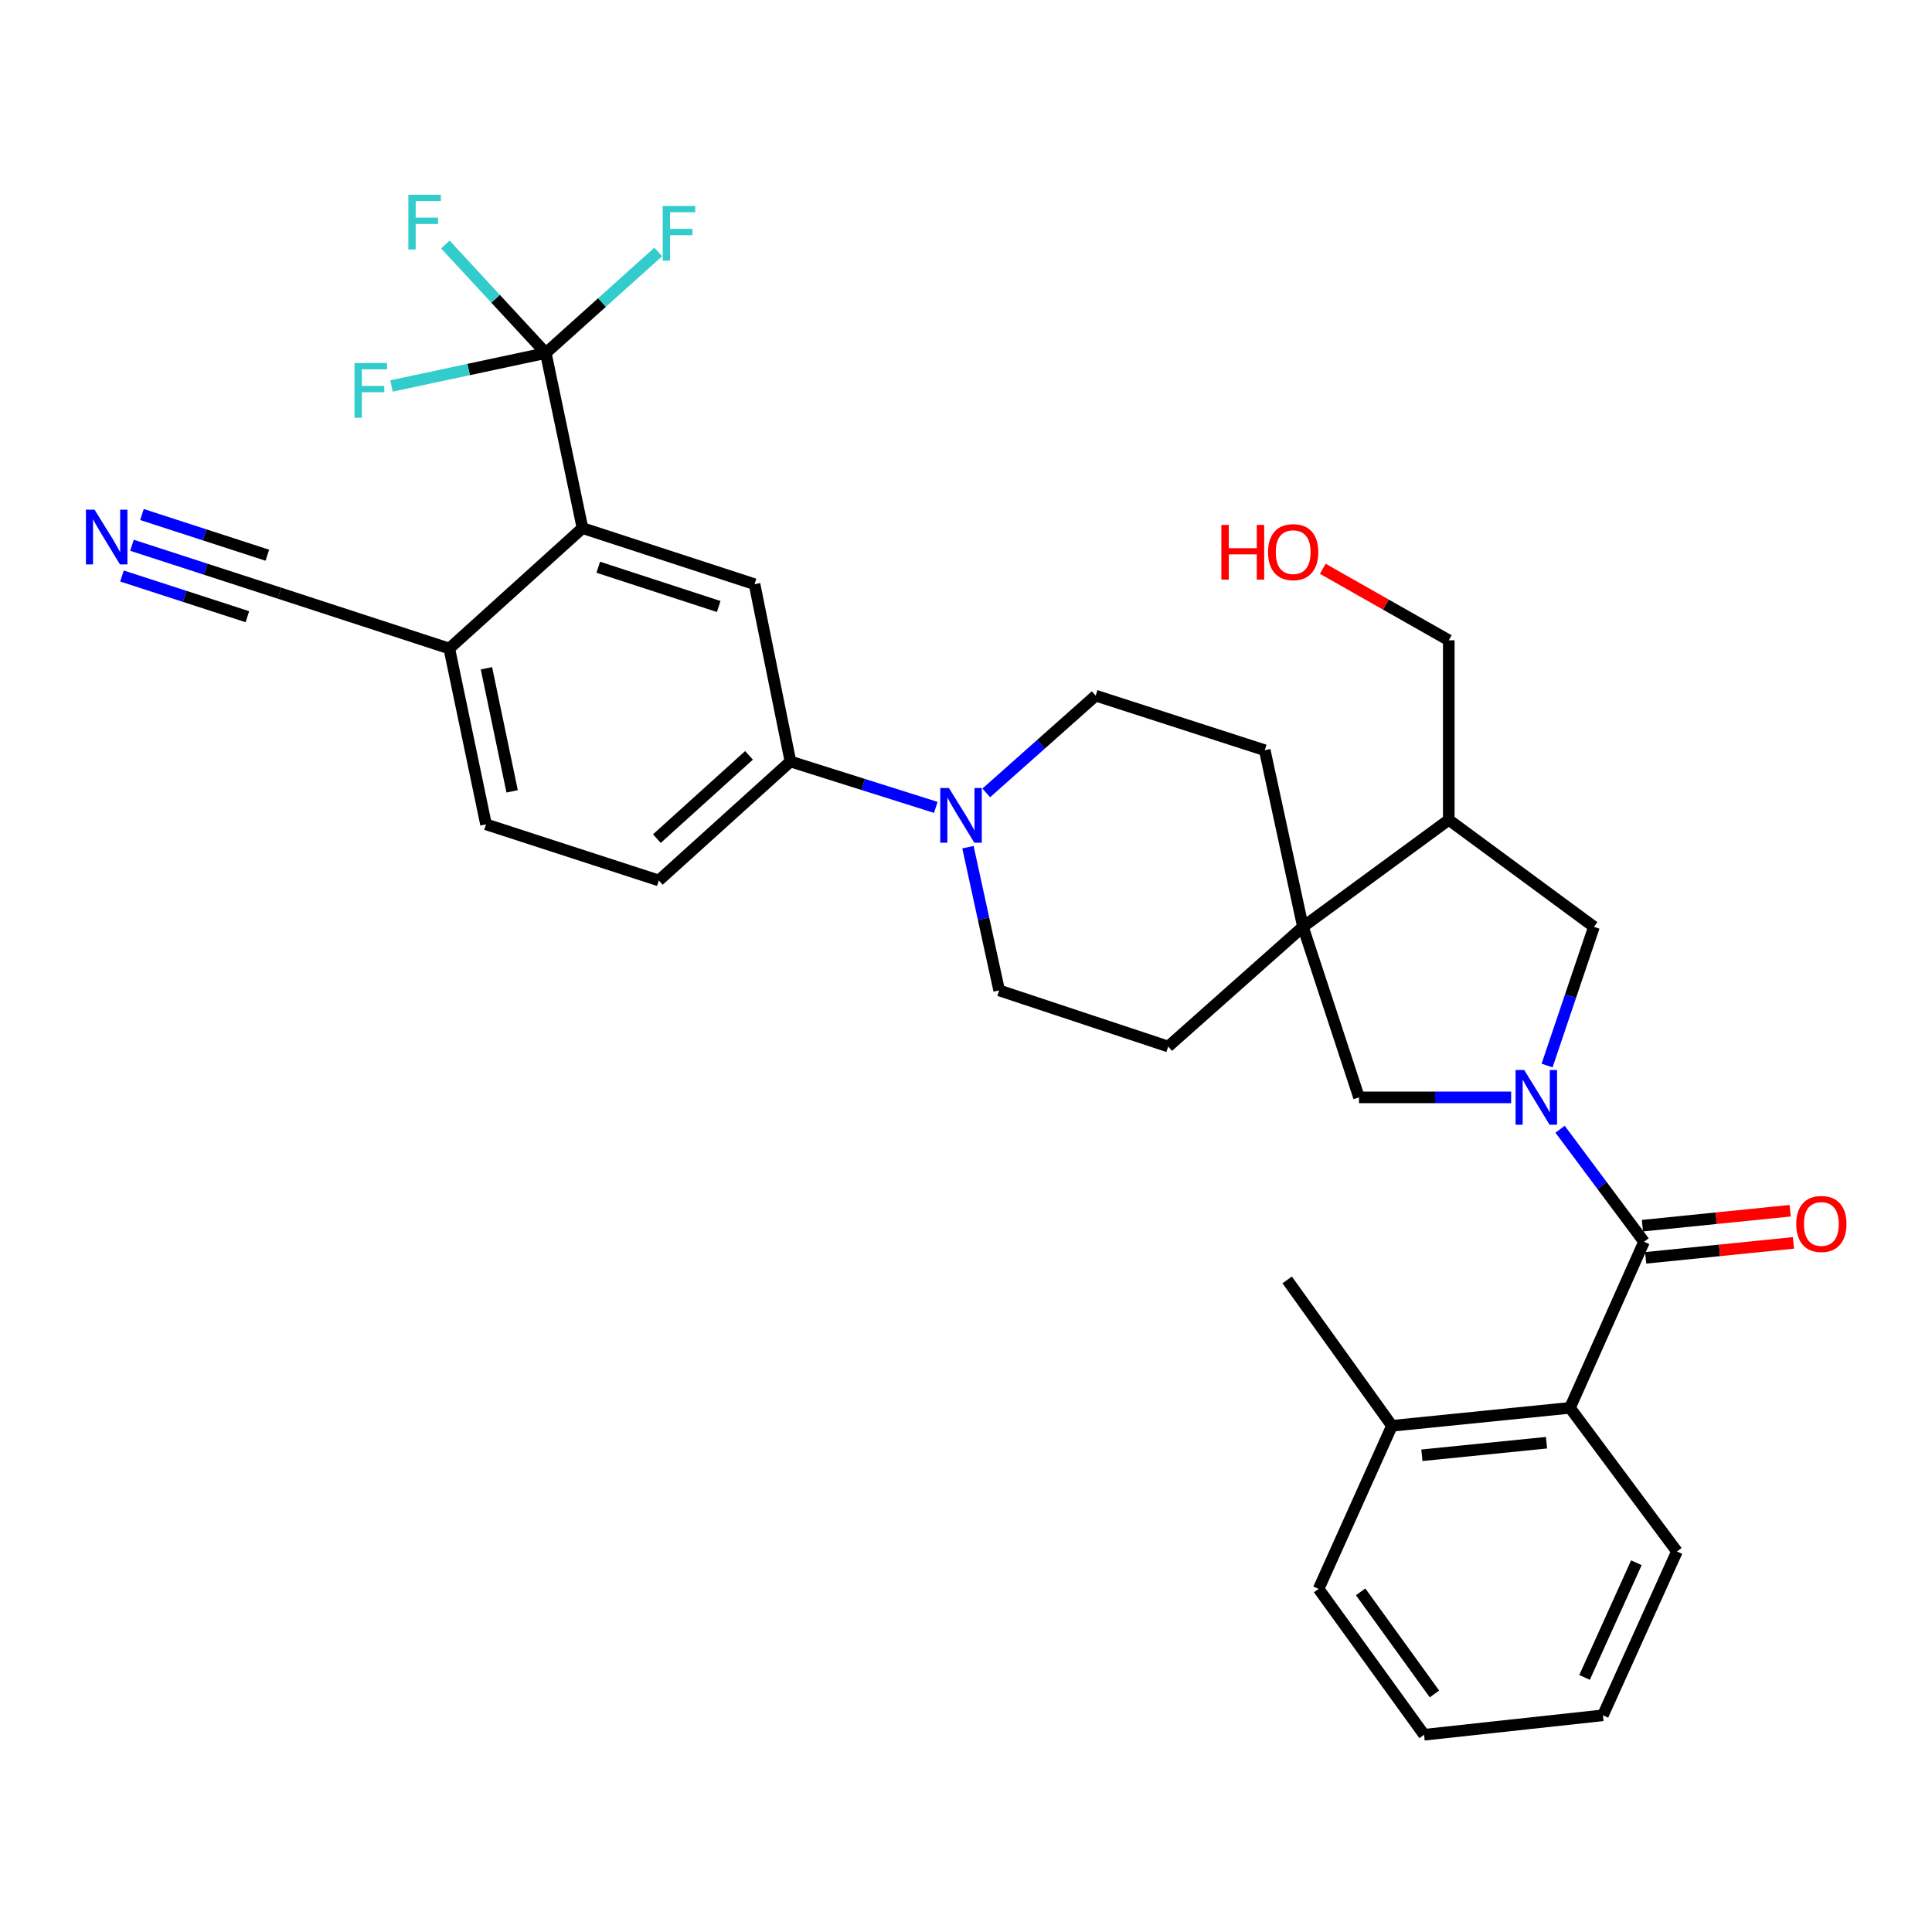 <?xml version='1.0' encoding='iso-8859-1'?>
<svg version='1.1' baseProfile='full'
              xmlns='http://www.w3.org/2000/svg'
                      xmlns:rdkit='http://www.rdkit.org/xml'
                      xmlns:xlink='http://www.w3.org/1999/xlink'
                  xml:space='preserve'
width='1000px' height='1000px' viewBox='0 0 1000 1000'>
<!-- END OF HEADER -->
<rect style='opacity:1.0;fill:#FFFFFF;stroke:none' width='1000' height='1000' x='0' y='0'> </rect>
<path class='bond-0' d='M 807.496,584.495 L 829.225,613.616' style='fill:none;fill-rule:evenodd;stroke:#0000FF;stroke-width:6px;stroke-linecap:butt;stroke-linejoin:miter;stroke-opacity:1' />
<path class='bond-0' d='M 829.225,613.616 L 850.953,642.737' style='fill:none;fill-rule:evenodd;stroke:#000000;stroke-width:6px;stroke-linecap:butt;stroke-linejoin:miter;stroke-opacity:1' />
<path class='bond-5' d='M 782.157,568.004 L 742.789,568.004' style='fill:none;fill-rule:evenodd;stroke:#0000FF;stroke-width:6px;stroke-linecap:butt;stroke-linejoin:miter;stroke-opacity:1' />
<path class='bond-5' d='M 742.789,568.004 L 703.42,568.004' style='fill:none;fill-rule:evenodd;stroke:#000000;stroke-width:6px;stroke-linecap:butt;stroke-linejoin:miter;stroke-opacity:1' />
<path class='bond-8' d='M 800.765,551.514 L 812.897,515.621' style='fill:none;fill-rule:evenodd;stroke:#0000FF;stroke-width:6px;stroke-linecap:butt;stroke-linejoin:miter;stroke-opacity:1' />
<path class='bond-8' d='M 812.897,515.621 L 825.029,479.728' style='fill:none;fill-rule:evenodd;stroke:#000000;stroke-width:6px;stroke-linecap:butt;stroke-linejoin:miter;stroke-opacity:1' />
<path class='bond-6' d='M 850.953,642.737 L 812.611,728.699' style='fill:none;fill-rule:evenodd;stroke:#000000;stroke-width:6px;stroke-linecap:butt;stroke-linejoin:miter;stroke-opacity:1' />
<path class='bond-14' d='M 851.796,651.06 L 890.033,647.188' style='fill:none;fill-rule:evenodd;stroke:#000000;stroke-width:6px;stroke-linecap:butt;stroke-linejoin:miter;stroke-opacity:1' />
<path class='bond-14' d='M 890.033,647.188 L 928.27,643.315' style='fill:none;fill-rule:evenodd;stroke:#FF0000;stroke-width:6px;stroke-linecap:butt;stroke-linejoin:miter;stroke-opacity:1' />
<path class='bond-14' d='M 850.11,634.414 L 888.347,630.542' style='fill:none;fill-rule:evenodd;stroke:#000000;stroke-width:6px;stroke-linecap:butt;stroke-linejoin:miter;stroke-opacity:1' />
<path class='bond-14' d='M 888.347,630.542 L 926.585,626.669' style='fill:none;fill-rule:evenodd;stroke:#FF0000;stroke-width:6px;stroke-linecap:butt;stroke-linejoin:miter;stroke-opacity:1' />
<path class='bond-1' d='M 282.498,182.729 L 301.488,273.338' style='fill:none;fill-rule:evenodd;stroke:#000000;stroke-width:6px;stroke-linecap:butt;stroke-linejoin:miter;stroke-opacity:1' />
<path class='bond-22' d='M 282.498,182.729 L 256.505,154.64' style='fill:none;fill-rule:evenodd;stroke:#000000;stroke-width:6px;stroke-linecap:butt;stroke-linejoin:miter;stroke-opacity:1' />
<path class='bond-22' d='M 256.505,154.64 L 230.512,126.551' style='fill:none;fill-rule:evenodd;stroke:#33CCCC;stroke-width:6px;stroke-linecap:butt;stroke-linejoin:miter;stroke-opacity:1' />
<path class='bond-23' d='M 282.498,182.729 L 242.571,191.254' style='fill:none;fill-rule:evenodd;stroke:#000000;stroke-width:6px;stroke-linecap:butt;stroke-linejoin:miter;stroke-opacity:1' />
<path class='bond-23' d='M 242.571,191.254 L 202.643,199.78' style='fill:none;fill-rule:evenodd;stroke:#33CCCC;stroke-width:6px;stroke-linecap:butt;stroke-linejoin:miter;stroke-opacity:1' />
<path class='bond-24' d='M 282.498,182.729 L 311.601,156.573' style='fill:none;fill-rule:evenodd;stroke:#000000;stroke-width:6px;stroke-linecap:butt;stroke-linejoin:miter;stroke-opacity:1' />
<path class='bond-24' d='M 311.601,156.573 L 340.703,130.417' style='fill:none;fill-rule:evenodd;stroke:#33CCCC;stroke-width:6px;stroke-linecap:butt;stroke-linejoin:miter;stroke-opacity:1' />
<path class='bond-2' d='M 674.401,479.728 L 703.42,568.004' style='fill:none;fill-rule:evenodd;stroke:#000000;stroke-width:6px;stroke-linecap:butt;stroke-linejoin:miter;stroke-opacity:1' />
<path class='bond-17' d='M 674.401,479.728 L 654.639,388.319' style='fill:none;fill-rule:evenodd;stroke:#000000;stroke-width:6px;stroke-linecap:butt;stroke-linejoin:miter;stroke-opacity:1' />
<path class='bond-18' d='M 674.401,479.728 L 604.669,541.68' style='fill:none;fill-rule:evenodd;stroke:#000000;stroke-width:6px;stroke-linecap:butt;stroke-linejoin:miter;stroke-opacity:1' />
<path class='bond-32' d='M 674.401,479.728 L 749.887,424.347' style='fill:none;fill-rule:evenodd;stroke:#000000;stroke-width:6px;stroke-linecap:butt;stroke-linejoin:miter;stroke-opacity:1' />
<path class='bond-3' d='M 301.488,273.338 L 390.545,302.376' style='fill:none;fill-rule:evenodd;stroke:#000000;stroke-width:6px;stroke-linecap:butt;stroke-linejoin:miter;stroke-opacity:1' />
<path class='bond-3' d='M 309.66,293.601 L 372,313.927' style='fill:none;fill-rule:evenodd;stroke:#000000;stroke-width:6px;stroke-linecap:butt;stroke-linejoin:miter;stroke-opacity:1' />
<path class='bond-35' d='M 301.488,273.338 L 232.555,335.671' style='fill:none;fill-rule:evenodd;stroke:#000000;stroke-width:6px;stroke-linecap:butt;stroke-linejoin:miter;stroke-opacity:1' />
<path class='bond-4' d='M 501.011,438.502 L 509.088,475.567' style='fill:none;fill-rule:evenodd;stroke:#0000FF;stroke-width:6px;stroke-linecap:butt;stroke-linejoin:miter;stroke-opacity:1' />
<path class='bond-4' d='M 509.088,475.567 L 517.164,512.633' style='fill:none;fill-rule:evenodd;stroke:#000000;stroke-width:6px;stroke-linecap:butt;stroke-linejoin:miter;stroke-opacity:1' />
<path class='bond-9' d='M 484.366,417.902 L 446.746,406.025' style='fill:none;fill-rule:evenodd;stroke:#0000FF;stroke-width:6px;stroke-linecap:butt;stroke-linejoin:miter;stroke-opacity:1' />
<path class='bond-9' d='M 446.746,406.025 L 409.126,394.147' style='fill:none;fill-rule:evenodd;stroke:#000000;stroke-width:6px;stroke-linecap:butt;stroke-linejoin:miter;stroke-opacity:1' />
<path class='bond-33' d='M 510.492,410.402 L 538.804,385.232' style='fill:none;fill-rule:evenodd;stroke:#0000FF;stroke-width:6px;stroke-linecap:butt;stroke-linejoin:miter;stroke-opacity:1' />
<path class='bond-33' d='M 538.804,385.232 L 567.116,360.062' style='fill:none;fill-rule:evenodd;stroke:#000000;stroke-width:6px;stroke-linecap:butt;stroke-linejoin:miter;stroke-opacity:1' />
<path class='bond-19' d='M 812.611,728.699 L 720.468,737.994' style='fill:none;fill-rule:evenodd;stroke:#000000;stroke-width:6px;stroke-linecap:butt;stroke-linejoin:miter;stroke-opacity:1' />
<path class='bond-19' d='M 800.469,746.74 L 735.969,753.247' style='fill:none;fill-rule:evenodd;stroke:#000000;stroke-width:6px;stroke-linecap:butt;stroke-linejoin:miter;stroke-opacity:1' />
<path class='bond-26' d='M 812.611,728.699 L 867.982,803.042' style='fill:none;fill-rule:evenodd;stroke:#000000;stroke-width:6px;stroke-linecap:butt;stroke-linejoin:miter;stroke-opacity:1' />
<path class='bond-7' d='M 390.545,302.376 L 409.126,394.147' style='fill:none;fill-rule:evenodd;stroke:#000000;stroke-width:6px;stroke-linecap:butt;stroke-linejoin:miter;stroke-opacity:1' />
<path class='bond-10' d='M 825.029,479.728 L 749.887,424.347' style='fill:none;fill-rule:evenodd;stroke:#000000;stroke-width:6px;stroke-linecap:butt;stroke-linejoin:miter;stroke-opacity:1' />
<path class='bond-20' d='M 409.126,394.147 L 340.993,455.718' style='fill:none;fill-rule:evenodd;stroke:#000000;stroke-width:6px;stroke-linecap:butt;stroke-linejoin:miter;stroke-opacity:1' />
<path class='bond-20' d='M 387.688,390.969 L 339.995,434.069' style='fill:none;fill-rule:evenodd;stroke:#000000;stroke-width:6px;stroke-linecap:butt;stroke-linejoin:miter;stroke-opacity:1' />
<path class='bond-25' d='M 749.887,424.347 L 749.887,331.414' style='fill:none;fill-rule:evenodd;stroke:#000000;stroke-width:6px;stroke-linecap:butt;stroke-linejoin:miter;stroke-opacity:1' />
<path class='bond-11' d='M 68.304,282.226 L 106.482,294.62' style='fill:none;fill-rule:evenodd;stroke:#0000FF;stroke-width:6px;stroke-linecap:butt;stroke-linejoin:miter;stroke-opacity:1' />
<path class='bond-11' d='M 106.482,294.62 L 144.66,307.014' style='fill:none;fill-rule:evenodd;stroke:#000000;stroke-width:6px;stroke-linecap:butt;stroke-linejoin:miter;stroke-opacity:1' />
<path class='bond-11' d='M 63.138,298.14 L 95.589,308.675' style='fill:none;fill-rule:evenodd;stroke:#0000FF;stroke-width:6px;stroke-linecap:butt;stroke-linejoin:miter;stroke-opacity:1' />
<path class='bond-11' d='M 95.589,308.675 L 128.041,319.21' style='fill:none;fill-rule:evenodd;stroke:#000000;stroke-width:6px;stroke-linecap:butt;stroke-linejoin:miter;stroke-opacity:1' />
<path class='bond-11' d='M 73.47,266.312 L 105.922,276.847' style='fill:none;fill-rule:evenodd;stroke:#0000FF;stroke-width:6px;stroke-linecap:butt;stroke-linejoin:miter;stroke-opacity:1' />
<path class='bond-11' d='M 105.922,276.847 L 138.373,287.382' style='fill:none;fill-rule:evenodd;stroke:#000000;stroke-width:6px;stroke-linecap:butt;stroke-linejoin:miter;stroke-opacity:1' />
<path class='bond-12' d='M 144.66,307.014 L 232.555,335.671' style='fill:none;fill-rule:evenodd;stroke:#000000;stroke-width:6px;stroke-linecap:butt;stroke-linejoin:miter;stroke-opacity:1' />
<path class='bond-13' d='M 232.555,335.671 L 251.555,426.671' style='fill:none;fill-rule:evenodd;stroke:#000000;stroke-width:6px;stroke-linecap:butt;stroke-linejoin:miter;stroke-opacity:1' />
<path class='bond-13' d='M 251.783,345.902 L 265.083,409.602' style='fill:none;fill-rule:evenodd;stroke:#000000;stroke-width:6px;stroke-linecap:butt;stroke-linejoin:miter;stroke-opacity:1' />
<path class='bond-15' d='M 517.164,512.633 L 604.669,541.68' style='fill:none;fill-rule:evenodd;stroke:#000000;stroke-width:6px;stroke-linecap:butt;stroke-linejoin:miter;stroke-opacity:1' />
<path class='bond-16' d='M 567.116,360.062 L 654.639,388.319' style='fill:none;fill-rule:evenodd;stroke:#000000;stroke-width:6px;stroke-linecap:butt;stroke-linejoin:miter;stroke-opacity:1' />
<path class='bond-28' d='M 720.468,737.994 L 666.24,662.48' style='fill:none;fill-rule:evenodd;stroke:#000000;stroke-width:6px;stroke-linecap:butt;stroke-linejoin:miter;stroke-opacity:1' />
<path class='bond-29' d='M 720.468,737.994 L 682.506,822.413' style='fill:none;fill-rule:evenodd;stroke:#000000;stroke-width:6px;stroke-linecap:butt;stroke-linejoin:miter;stroke-opacity:1' />
<path class='bond-21' d='M 340.993,455.718 L 251.555,426.671' style='fill:none;fill-rule:evenodd;stroke:#000000;stroke-width:6px;stroke-linecap:butt;stroke-linejoin:miter;stroke-opacity:1' />
<path class='bond-27' d='M 749.887,331.414 L 717.273,312.904' style='fill:none;fill-rule:evenodd;stroke:#000000;stroke-width:6px;stroke-linecap:butt;stroke-linejoin:miter;stroke-opacity:1' />
<path class='bond-27' d='M 717.273,312.904 L 684.66,294.393' style='fill:none;fill-rule:evenodd;stroke:#FF0000;stroke-width:6px;stroke-linecap:butt;stroke-linejoin:miter;stroke-opacity:1' />
<path class='bond-30' d='M 867.982,803.042 L 829.658,887.841' style='fill:none;fill-rule:evenodd;stroke:#000000;stroke-width:6px;stroke-linecap:butt;stroke-linejoin:miter;stroke-opacity:1' />
<path class='bond-30' d='M 846.987,808.871 L 820.16,868.231' style='fill:none;fill-rule:evenodd;stroke:#000000;stroke-width:6px;stroke-linecap:butt;stroke-linejoin:miter;stroke-opacity:1' />
<path class='bond-34' d='M 682.506,822.413 L 737.106,897.908' style='fill:none;fill-rule:evenodd;stroke:#000000;stroke-width:6px;stroke-linecap:butt;stroke-linejoin:miter;stroke-opacity:1' />
<path class='bond-34' d='M 704.254,823.932 L 742.473,876.779' style='fill:none;fill-rule:evenodd;stroke:#000000;stroke-width:6px;stroke-linecap:butt;stroke-linejoin:miter;stroke-opacity:1' />
<path class='bond-31' d='M 829.658,887.841 L 737.106,897.908' style='fill:none;fill-rule:evenodd;stroke:#000000;stroke-width:6px;stroke-linecap:butt;stroke-linejoin:miter;stroke-opacity:1' />
<path  class='atom-0' d='M 788.932 553.844
L 798.212 568.844
Q 799.132 570.324, 800.612 573.004
Q 802.092 575.684, 802.172 575.844
L 802.172 553.844
L 805.932 553.844
L 805.932 582.164
L 802.052 582.164
L 792.092 565.764
Q 790.932 563.844, 789.692 561.644
Q 788.492 559.444, 788.132 558.764
L 788.132 582.164
L 784.452 582.164
L 784.452 553.844
L 788.932 553.844
' fill='#0000FF'/>
<path  class='atom-5' d='M 491.161 407.863
L 500.441 422.863
Q 501.361 424.343, 502.841 427.023
Q 504.321 429.703, 504.401 429.863
L 504.401 407.863
L 508.161 407.863
L 508.161 436.183
L 504.281 436.183
L 494.321 419.783
Q 493.161 417.863, 491.921 415.663
Q 490.721 413.463, 490.361 412.783
L 490.361 436.183
L 486.681 436.183
L 486.681 407.863
L 491.161 407.863
' fill='#0000FF'/>
<path  class='atom-12' d='M 48.953 263.816
L 58.233 278.816
Q 59.153 280.296, 60.633 282.976
Q 62.113 285.656, 62.193 285.816
L 62.193 263.816
L 65.953 263.816
L 65.953 292.136
L 62.073 292.136
L 52.113 275.736
Q 50.953 273.816, 49.713 271.616
Q 48.513 269.416, 48.153 268.736
L 48.153 292.136
L 44.473 292.136
L 44.473 263.816
L 48.953 263.816
' fill='#0000FF'/>
<path  class='atom-15' d='M 929.734 633.522
Q 929.734 626.722, 933.094 622.922
Q 936.454 619.122, 942.734 619.122
Q 949.014 619.122, 952.374 622.922
Q 955.734 626.722, 955.734 633.522
Q 955.734 640.402, 952.334 644.322
Q 948.934 648.202, 942.734 648.202
Q 936.494 648.202, 933.094 644.322
Q 929.734 640.442, 929.734 633.522
M 942.734 645.002
Q 947.054 645.002, 949.374 642.122
Q 951.734 639.202, 951.734 633.522
Q 951.734 627.962, 949.374 625.162
Q 947.054 622.322, 942.734 622.322
Q 938.414 622.322, 936.054 625.122
Q 933.734 627.922, 933.734 633.522
Q 933.734 639.242, 936.054 642.122
Q 938.414 645.002, 942.734 645.002
' fill='#FF0000'/>
<path  class='atom-23' d='M 211.364 100.798
L 228.204 100.798
L 228.204 104.038
L 215.164 104.038
L 215.164 112.638
L 226.764 112.638
L 226.764 115.918
L 215.164 115.918
L 215.164 129.118
L 211.364 129.118
L 211.364 100.798
' fill='#33CCCC'/>
<path  class='atom-24' d='M 183.488 187.912
L 200.328 187.912
L 200.328 191.152
L 187.288 191.152
L 187.288 199.752
L 198.888 199.752
L 198.888 203.032
L 187.288 203.032
L 187.288 216.232
L 183.488 216.232
L 183.488 187.912
' fill='#33CCCC'/>
<path  class='atom-25' d='M 343.02 106.607
L 359.86 106.607
L 359.86 109.847
L 346.82 109.847
L 346.82 118.447
L 358.42 118.447
L 358.42 121.727
L 346.82 121.727
L 346.82 134.927
L 343.02 134.927
L 343.02 106.607
' fill='#33CCCC'/>
<path  class='atom-28' d='M 632.184 271.701
L 636.024 271.701
L 636.024 283.741
L 650.504 283.741
L 650.504 271.701
L 654.344 271.701
L 654.344 300.021
L 650.504 300.021
L 650.504 286.941
L 636.024 286.941
L 636.024 300.021
L 632.184 300.021
L 632.184 271.701
' fill='#FF0000'/>
<path  class='atom-28' d='M 656.344 285.781
Q 656.344 278.981, 659.704 275.181
Q 663.064 271.381, 669.344 271.381
Q 675.624 271.381, 678.984 275.181
Q 682.344 278.981, 682.344 285.781
Q 682.344 292.661, 678.944 296.581
Q 675.544 300.461, 669.344 300.461
Q 663.104 300.461, 659.704 296.581
Q 656.344 292.701, 656.344 285.781
M 669.344 297.261
Q 673.664 297.261, 675.984 294.381
Q 678.344 291.461, 678.344 285.781
Q 678.344 280.221, 675.984 277.421
Q 673.664 274.581, 669.344 274.581
Q 665.024 274.581, 662.664 277.381
Q 660.344 280.181, 660.344 285.781
Q 660.344 291.501, 662.664 294.381
Q 665.024 297.261, 669.344 297.261
' fill='#FF0000'/>
</svg>
